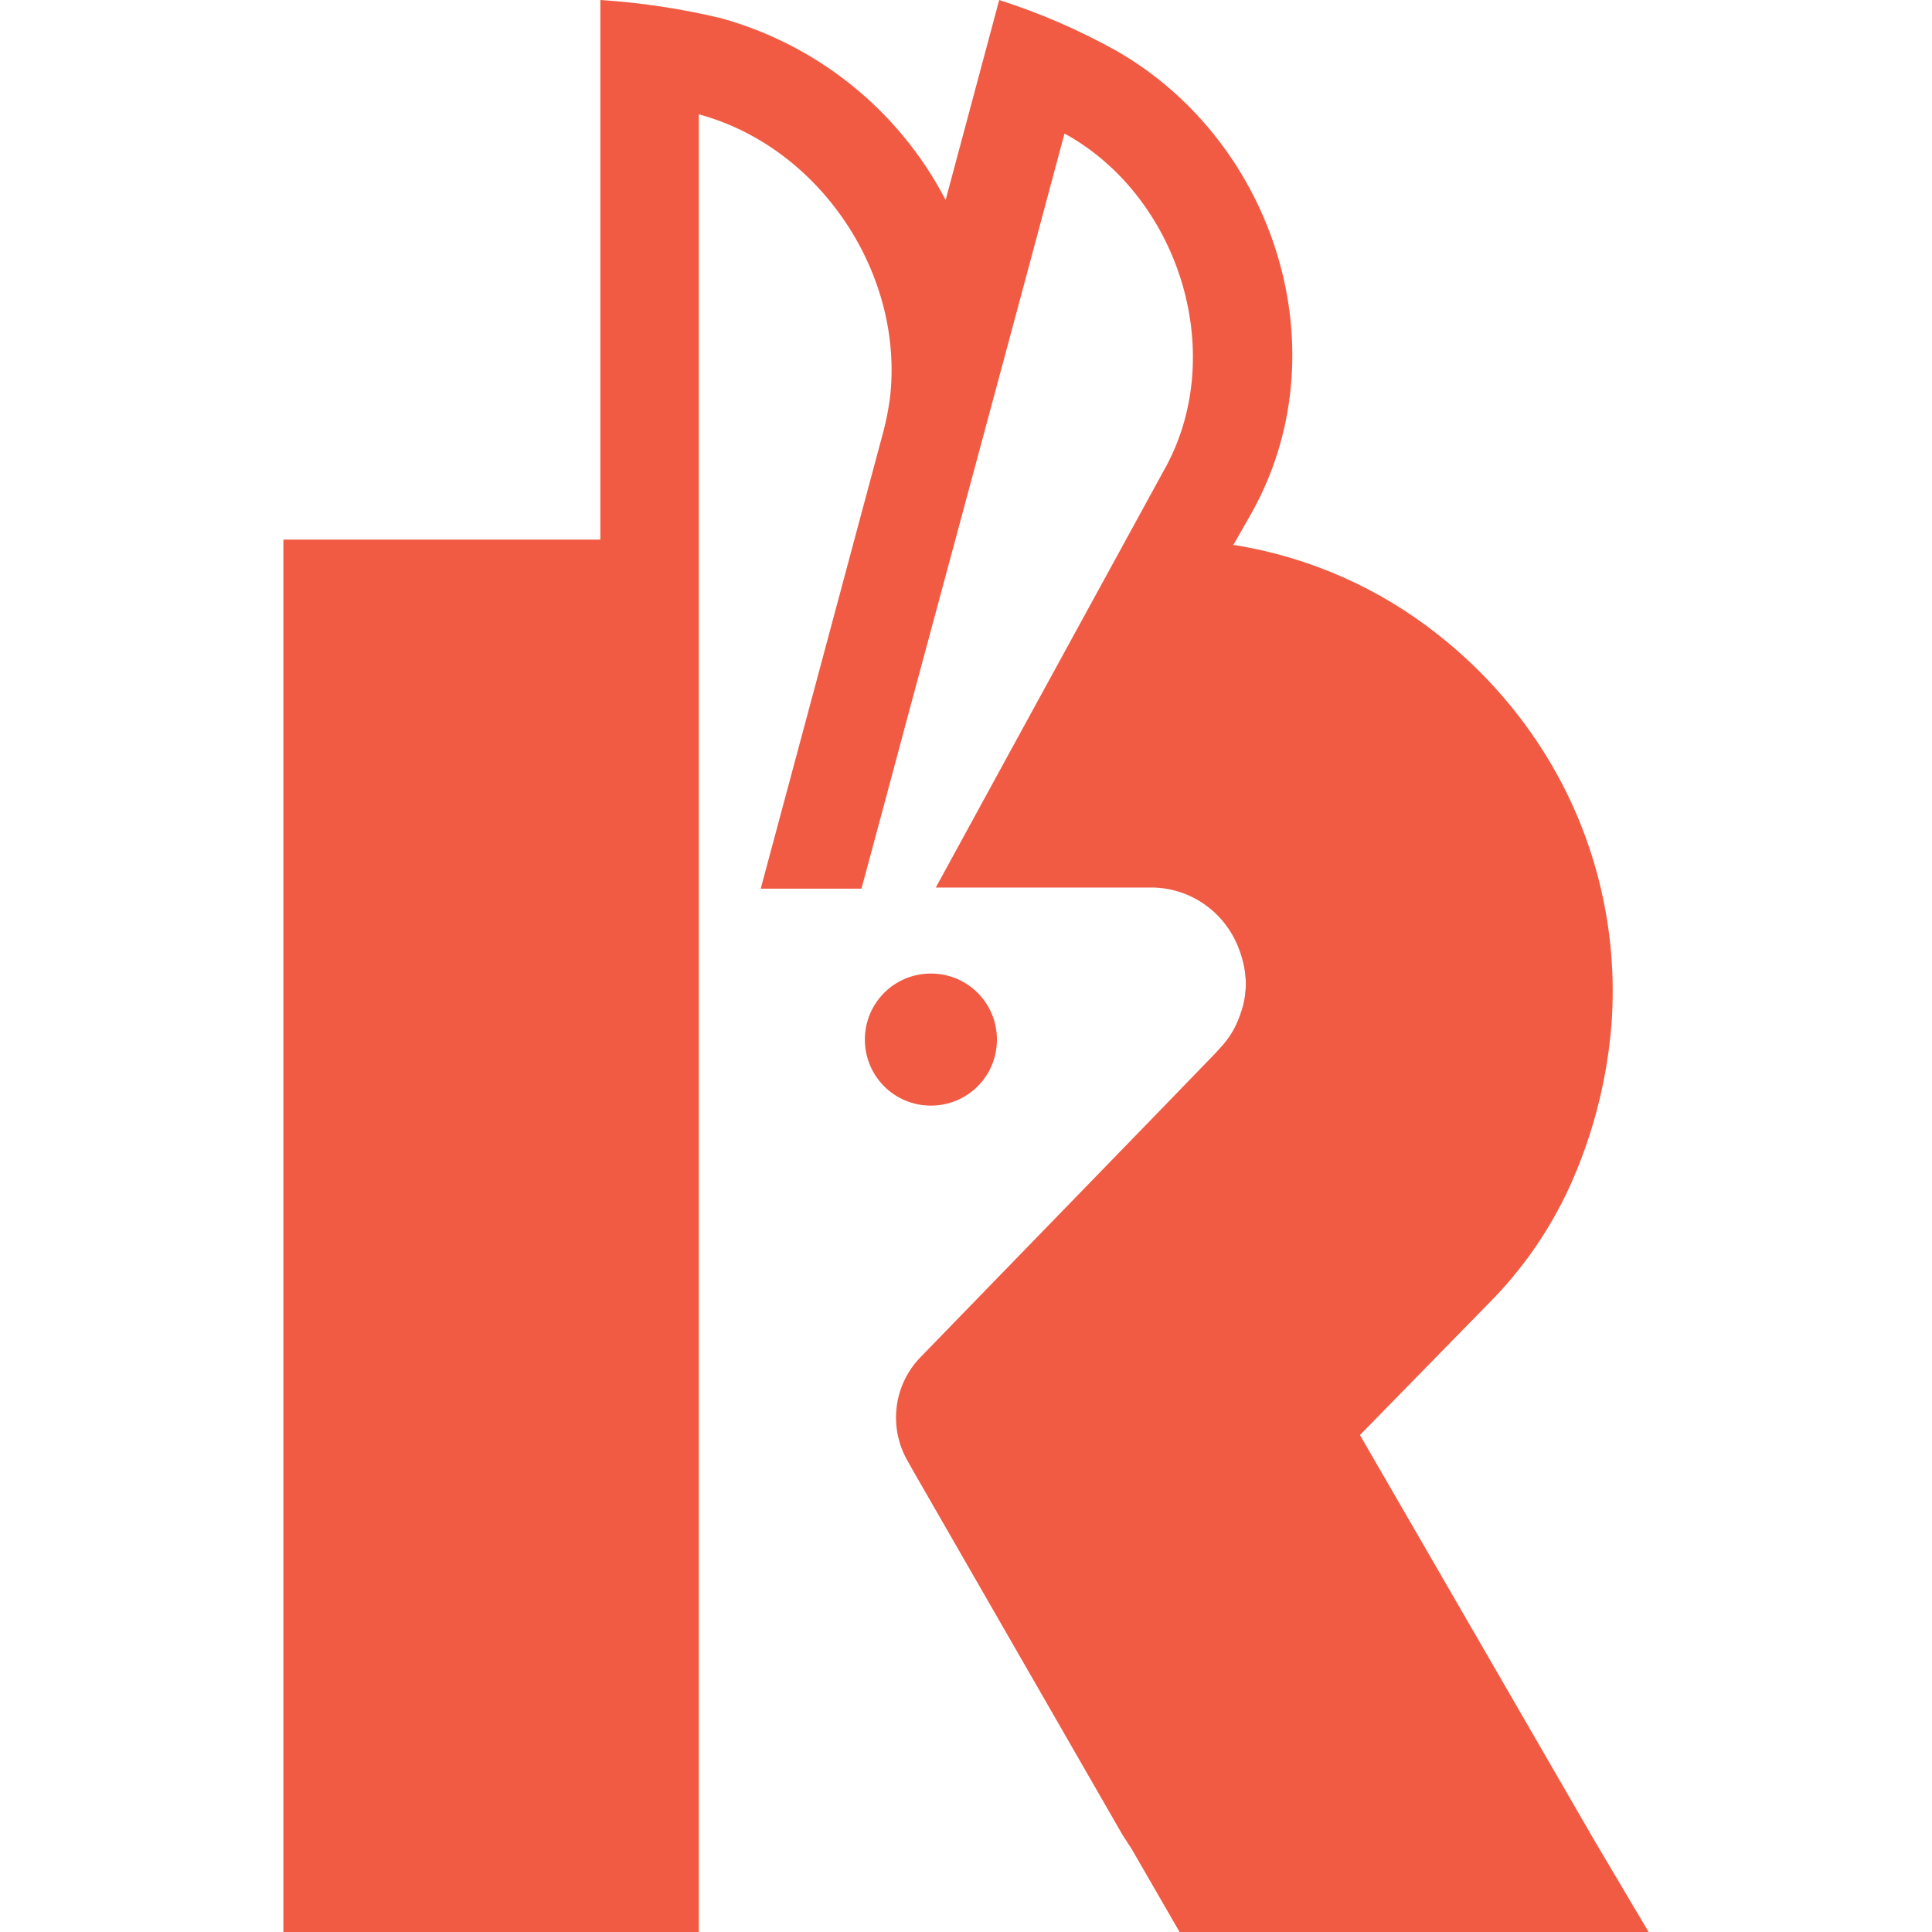 <svg xmlns="http://www.w3.org/2000/svg" xmlns:xlink="http://www.w3.org/1999/xlink" id="Layer_1" x="0px" y="0px" viewBox="0 0 512 512" style="enable-background:new 0 0 512 512;" xml:space="preserve"><style type="text/css">	.st0{fill-rule:evenodd;clip-rule:evenodd;fill:#F15B43;}	.st1{fill:#F15B43;}</style><path class="st0" d="M436.9,512H312.6l-12.7-22l-2.4-3.7l-55.5-96.5l-1.4-2.5c-5.3-9.1-3.8-20.6,3.7-28l62.9-64.8l15-15.5l0.9-1  c2.4-2.5,4.3-5.4,5.4-8.7c0.2-0.4,0.3-0.8,0.4-1.2c0.1-0.2,0.1-0.3,0.2-0.5c1.4-4.5,1.4-9.3,0-13.8c-0.2-0.8-0.5-1.6-0.8-2.4  c-3.7-9.8-13-16.3-23.5-16.2H248l23.6-43.2l36.6-66.9c17.5-30.4,4.7-72-25-89.1l-1.1-0.6c-14.3,53.5-28.1,104.5-42.2,156.9  c-3.8,14.3-7.7,28.7-11.6,43.2h-26.7l11.6-43.2l21-78.3c0.7-2.7,1.2-5.4,1.6-8.1c4.1-33.1-18.4-66.9-50.6-75.6V512H75.1V143h84V0  c10.8,0.7,21.4,2.3,31.9,4.8c25.7,7.1,47.3,24.5,59.6,48.2L264.8,0c10.9,3.5,21.3,8,31.3,13.6c42.1,24.3,59.8,80.2,35.1,123.2  l-4.4,7.7h0.7c19.6,3.2,38.1,11.4,53.6,23.7c10.7,8.4,20,18.6,27.4,30.1c14.1,21.9,20.6,47.9,18.5,73.9c-1.1,12.8-4.1,25.4-8.9,37.3  c-5.1,12.8-12.6,24.5-22.2,34.5l-35.5,36.3l61.3,106l0,0l1.1,1.9L436.9,512z"></path><path class="st0" d="M329.2,267.7c1.3-4.5,1.3-9.3,0-13.8C330.6,258.3,330.6,263.2,329.2,267.7z"></path><path class="st1" d="M264.2,275.5c0-9.7-7.8-17.5-17.5-17.5s-17.5,7.8-17.5,17.5c0,9.7,7.8,17.5,17.5,17.5c0,0,0,0,0,0  C256.4,293,264.2,285.2,264.2,275.5z"></path><path class="st1" d="M328.7,269.3c-1.1,3.3-3,6.2-5.4,8.7C325.6,275.5,327.4,272.5,328.7,269.3z"></path></svg>